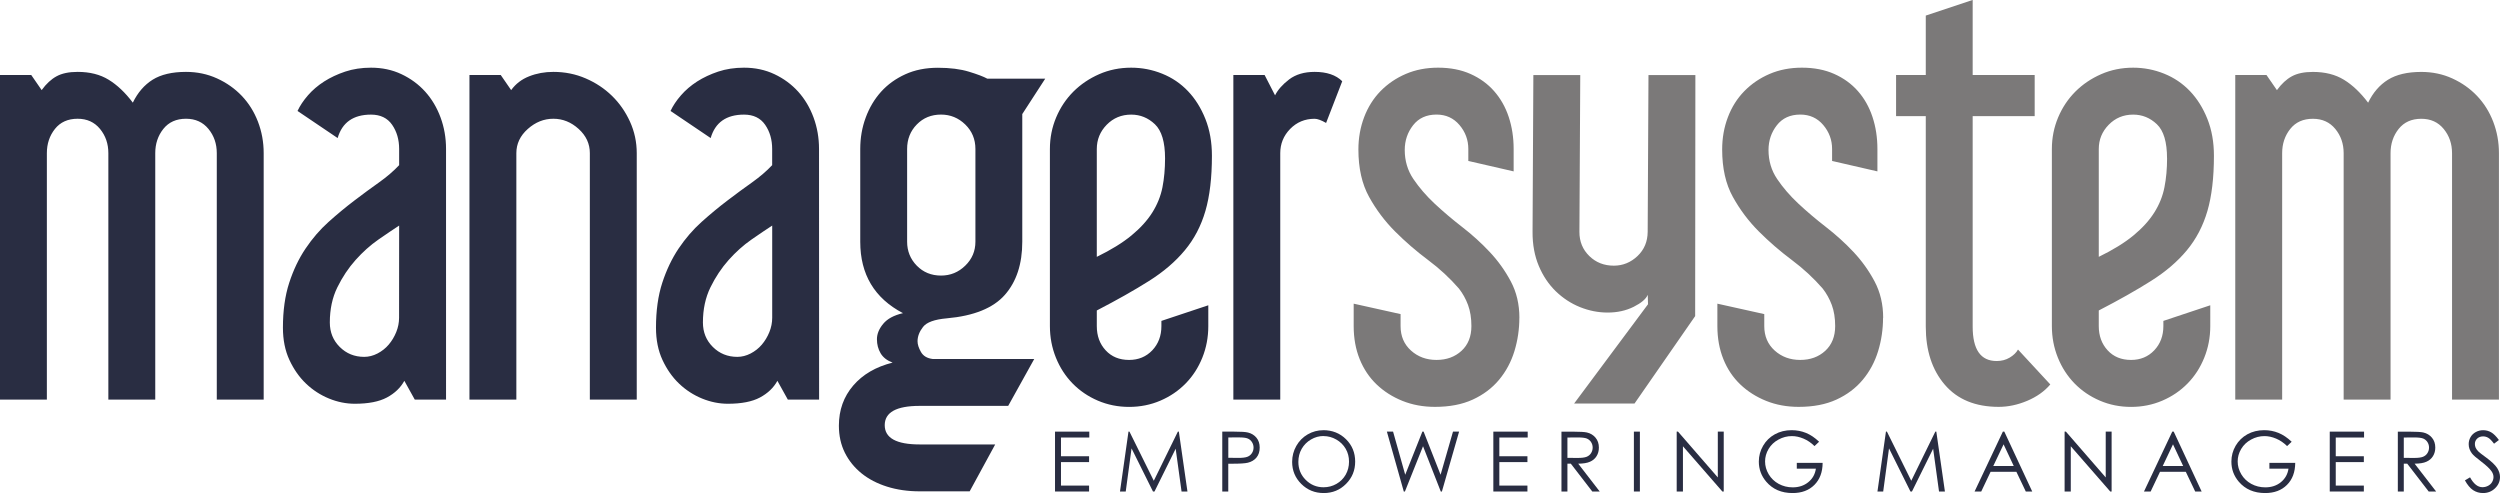 <?xml version="1.0" encoding="UTF-8" standalone="no"?>
<svg
   xmlns:dc="http://purl.org/dc/elements/1.1/"
   xmlns:cc="http://creativecommons.org/ns#"
   xmlns:rdf="http://www.w3.org/1999/02/22-rdf-syntax-ns#"
   xmlns:svg="http://www.w3.org/2000/svg"
   xmlns="http://www.w3.org/2000/svg"
   width="68.34mm"
   height="13.477mm"
   viewBox="0 0 68.34 13.477"
   version="1.1"
   id="svg110">
  <defs
     id="defs104" />
  <g
     id="layer1"
     transform="translate(-45.205,-52.982)">
    <path
       id="path14"
       style="fill:#292d42;fill-opacity:1;fill-rule:nonzero;stroke:none;stroke-width:0.035"
       d="m 74.044,64.781 h 0.938 v 0.161 h -0.774 v 0.512 h 0.768 v 0.16 h -0.768 v 0.642 h 0.768 v 0.162 h -0.931 v -1.637" />
    <path
       id="path16"
       style="fill:#292d42;fill-opacity:1;fill-rule:nonzero;stroke:none;stroke-width:0.035"
       d="m 75.821,66.418 0.232,-1.637 h 0.027 l 0.665,1.343 0.658,-1.343 h 0.027 l 0.235,1.637 h -0.161 l -0.161,-1.17 -0.579,1.17 h -0.041 l -0.586,-1.179 -0.159,1.179 h -0.158" />
    <path
       id="path18"
       style="fill:#292d42;fill-opacity:1;fill-rule:nonzero;stroke:none;stroke-width:0.035"
       d="m 78.782,64.94 v 0.556 l 0.277,0.003 c 0.112,0 0.194,-0.01 0.246,-0.031 0.052,-0.02 0.092,-0.053 0.122,-0.099 0.03,-0.045 0.045,-0.097 0.045,-0.153 0,-0.055 -0.015,-0.105 -0.045,-0.151 -0.03,-0.046 -0.069,-0.078 -0.117,-0.097 -0.048,-0.02 -0.128,-0.029 -0.238,-0.029 z m -0.164,-0.159 h 0.326 c 0.187,0 0.313,0.008 0.378,0.025 0.093,0.023 0.17,0.07 0.23,0.142 0.059,0.072 0.088,0.162 0.088,0.27 0,0.109 -0.029,0.199 -0.087,0.27 -0.058,0.071 -0.138,0.119 -0.239,0.143 -0.074,0.018 -0.213,0.027 -0.416,0.027 h -0.117 v 0.761 h -0.164 v -1.637 0" />
    <path
       id="path20"
       style="fill:#292d42;fill-opacity:1;fill-rule:nonzero;stroke:none;stroke-width:0.035"
       d="m 81.386,64.901 c -0.121,0 -0.235,0.031 -0.344,0.095 -0.108,0.063 -0.192,0.148 -0.254,0.255 -0.061,0.107 -0.091,0.226 -0.091,0.357 0,0.194 0.067,0.359 0.202,0.493 0.134,0.134 0.297,0.201 0.487,0.201 0.127,0 0.244,-0.031 0.352,-0.092 0.108,-0.062 0.192,-0.146 0.253,-0.252 0.06,-0.107 0.091,-0.226 0.091,-0.356 0,-0.13 -0.03,-0.247 -0.091,-0.352 -0.061,-0.105 -0.146,-0.189 -0.255,-0.252 -0.11,-0.063 -0.226,-0.095 -0.349,-0.095 z m -0.008,-0.16 c 0.247,0 0.455,0.083 0.622,0.248 0.167,0.166 0.25,0.369 0.25,0.611 0,0.24 -0.083,0.443 -0.25,0.61 -0.166,0.167 -0.369,0.25 -0.609,0.25 -0.242,0 -0.447,-0.083 -0.614,-0.249 -0.167,-0.166 -0.25,-0.367 -0.25,-0.603 0,-0.157 0.038,-0.303 0.114,-0.437 0.076,-0.134 0.18,-0.239 0.311,-0.315 0.132,-0.076 0.273,-0.114 0.426,-0.114 v 0" />
    <path
       id="path22"
       style="fill:#292d42;fill-opacity:1;fill-rule:nonzero;stroke:none;stroke-width:0.035"
       d="m 83.117,64.781 h 0.169 l 0.332,1.179 0.469,-1.179 h 0.034 l 0.464,1.179 0.339,-1.179 h 0.167 l -0.47,1.637 h -0.031 l -0.485,-1.238 -0.495,1.238 h -0.031 l -0.462,-1.637" />
    <path
       id="path24"
       style="fill:#292d42;fill-opacity:1;fill-rule:nonzero;stroke:none;stroke-width:0.035"
       d="m 86.028,64.781 h 0.938 v 0.161 h -0.775 v 0.512 h 0.768 v 0.16 h -0.768 v 0.642 h 0.768 v 0.162 h -0.932 v -1.637" />
    <path
       id="path26"
       style="fill:#292d42;fill-opacity:1;fill-rule:nonzero;stroke:none;stroke-width:0.035"
       d="m 88.052,64.942 v 0.556 l 0.282,0.002 c 0.109,0 0.189,-0.01 0.242,-0.031 0.052,-0.021 0.093,-0.054 0.122,-0.1 0.029,-0.046 0.044,-0.097 0.044,-0.153 0,-0.055 -0.015,-0.105 -0.044,-0.15 -0.03,-0.045 -0.069,-0.077 -0.117,-0.097 -0.048,-0.019 -0.128,-0.029 -0.24,-0.029 z m -0.163,-0.16 h 0.326 c 0.182,0 0.305,0.008 0.369,0.022 0.097,0.022 0.176,0.07 0.237,0.143 0.061,0.073 0.091,0.163 0.091,0.27 0,0.089 -0.021,0.167 -0.063,0.234 -0.042,0.068 -0.102,0.119 -0.18,0.153 -0.078,0.035 -0.185,0.052 -0.322,0.053 l 0.588,0.761 h -0.203 l -0.587,-0.761 h -0.093 v 0.761 h -0.163 v -1.637 0" />
    <path
       id="path28"
       style="fill:#292d42;fill-opacity:1;fill-rule:nonzero;stroke:none;stroke-width:0.035"
       d="m 89.869,64.781 h 0.164 v 1.637 h -0.164 v -1.637" />
    <path
       id="path30"
       style="fill:#292d42;fill-opacity:1;fill-rule:nonzero;stroke:none;stroke-width:0.035"
       d="m 91.039,66.418 v -1.637 h 0.036 l 1.088,1.252 v -1.252 h 0.162 v 1.637 h -0.037 l -1.078,-1.237 v 1.237 h -0.17" />
    <path
       id="path32"
       style="fill:#292d42;fill-opacity:1;fill-rule:nonzero;stroke:none;stroke-width:0.035"
       d="m 94.933,65.056 -0.127,0.12 c -0.091,-0.09 -0.191,-0.158 -0.3,-0.204 -0.109,-0.046 -0.214,-0.069 -0.318,-0.069 -0.128,0 -0.25,0.031 -0.367,0.095 -0.116,0.063 -0.206,0.148 -0.27,0.256 -0.064,0.108 -0.096,0.222 -0.096,0.342 0,0.123 0.033,0.24 0.099,0.351 0.066,0.111 0.157,0.198 0.273,0.262 0.117,0.063 0.244,0.095 0.383,0.095 0.168,0 0.311,-0.047 0.427,-0.142 0.117,-0.095 0.185,-0.218 0.207,-0.369 h -0.522 v -0.158 h 0.706 c -10e-4,0.253 -0.077,0.454 -0.225,0.602 -0.149,0.149 -0.347,0.223 -0.597,0.223 -0.302,0 -0.542,-0.103 -0.718,-0.309 -0.136,-0.159 -0.204,-0.342 -0.204,-0.551 0,-0.155 0.039,-0.299 0.117,-0.433 0.077,-0.133 0.184,-0.238 0.32,-0.313 0.136,-0.075 0.289,-0.113 0.46,-0.113 0.139,0 0.269,0.025 0.392,0.075 0.123,0.05 0.242,0.13 0.358,0.241" />
    <path
       id="path34"
       style="fill:#292d42;fill-opacity:1;fill-rule:nonzero;stroke:none;stroke-width:0.035"
       d="m 96.527,66.418 0.232,-1.637 h 0.027 l 0.665,1.343 0.658,-1.343 h 0.027 l 0.235,1.637 h -0.161 l -0.161,-1.17 -0.579,1.17 h -0.041 l -0.586,-1.179 -0.159,1.179 h -0.158" />
    <path
       id="path36"
       style="fill:#292d42;fill-opacity:1;fill-rule:nonzero;stroke:none;stroke-width:0.035"
       d="m 99.975,65.128 -0.282,0.593 h 0.56 z m 0.02,-0.347 0.763,1.637 h -0.176 l -0.257,-0.539 h -0.705 l -0.256,0.539 h -0.182 l 0.773,-1.637 h 0.04 v 0" />
    <path
       id="path38"
       style="fill:#292d42;fill-opacity:1;fill-rule:nonzero;stroke:none;stroke-width:0.035"
       d="m 101.643,66.418 v -1.637 h 0.036 l 1.088,1.252 v -1.252 h 0.161 v 1.637 h -0.037 l -1.079,-1.237 v 1.237 h -0.169" />
    <path
       id="path40"
       style="fill:#292d42;fill-opacity:1;fill-rule:nonzero;stroke:none;stroke-width:0.035"
       d="m 104.606,65.128 -0.281,0.593 h 0.559 z m 0.02,-0.347 0.763,1.637 h -0.176 l -0.257,-0.539 h -0.705 l -0.256,0.539 H 103.813 l 0.773,-1.637 h 0.04 v 0" />
    <path
       id="path42"
       style="fill:#292d42;fill-opacity:1;fill-rule:nonzero;stroke:none;stroke-width:0.035"
       d="m 107.852,65.056 -0.127,0.12 c -0.092,-0.09 -0.192,-0.158 -0.3,-0.204 -0.109,-0.046 -0.215,-0.069 -0.318,-0.069 -0.128,0 -0.251,0.031 -0.367,0.095 -0.116,0.063 -0.206,0.148 -0.27,0.256 -0.064,0.108 -0.096,0.222 -0.096,0.342 0,0.123 0.033,0.24 0.099,0.351 0.066,0.111 0.157,0.198 0.273,0.262 0.116,0.063 0.244,0.095 0.383,0.095 0.168,0 0.311,-0.047 0.427,-0.142 0.116,-0.095 0.185,-0.218 0.207,-0.369 h -0.522 v -0.158 h 0.706 c -0.002,0.253 -0.077,0.454 -0.226,0.602 -0.149,0.149 -0.347,0.223 -0.597,0.223 -0.302,0 -0.542,-0.103 -0.719,-0.309 -0.136,-0.159 -0.203,-0.342 -0.203,-0.551 0,-0.155 0.038,-0.299 0.116,-0.433 0.078,-0.133 0.185,-0.238 0.32,-0.313 0.136,-0.075 0.289,-0.113 0.461,-0.113 0.138,0 0.269,0.025 0.391,0.075 0.123,0.05 0.242,0.13 0.359,0.241" />
    <path
       id="path44"
       style="fill:#292d42;fill-opacity:1;fill-rule:nonzero;stroke:none;stroke-width:0.035"
       d="m 108.891,64.781 h 0.938 v 0.161 h -0.774 v 0.512 h 0.768 v 0.16 h -0.768 v 0.642 h 0.768 v 0.162 h -0.932 v -1.637" />
    <path
       id="path46"
       style="fill:#292d42;fill-opacity:1;fill-rule:nonzero;stroke:none;stroke-width:0.035"
       d="m 110.915,64.942 v 0.556 l 0.282,0.002 c 0.109,0 0.189,-0.01 0.242,-0.031 0.052,-0.021 0.093,-0.054 0.122,-0.1 0.029,-0.046 0.044,-0.097 0.044,-0.153 0,-0.055 -0.015,-0.105 -0.044,-0.15 -0.03,-0.045 -0.068,-0.077 -0.117,-0.097 -0.048,-0.019 -0.128,-0.029 -0.24,-0.029 z m -0.163,-0.16 h 0.326 c 0.182,0 0.305,0.008 0.37,0.022 0.097,0.022 0.176,0.07 0.237,0.143 0.061,0.073 0.091,0.163 0.091,0.27 0,0.089 -0.021,0.167 -0.063,0.234 -0.042,0.068 -0.102,0.119 -0.18,0.153 -0.077,0.035 -0.185,0.052 -0.322,0.053 l 0.588,0.761 h -0.203 l -0.587,-0.761 h -0.094 v 0.761 h -0.163 v -1.637 0" />
    <path
       id="path48"
       style="fill:#292d42;fill-opacity:1;fill-rule:nonzero;stroke:none;stroke-width:0.035"
       d="m 112.587,66.113 0.139,-0.083 c 0.098,0.18 0.211,0.27 0.339,0.27 0.055,0 0.106,-0.013 0.154,-0.038 0.048,-0.026 0.085,-0.059 0.11,-0.103 0.025,-0.043 0.038,-0.089 0.038,-0.137 0,-0.055 -0.018,-0.108 -0.056,-0.161 -0.051,-0.072 -0.145,-0.16 -0.28,-0.262 -0.137,-0.103 -0.222,-0.178 -0.255,-0.224 -0.058,-0.077 -0.087,-0.161 -0.087,-0.25 0,-0.071 0.017,-0.136 0.051,-0.195 0.034,-0.058 0.082,-0.105 0.144,-0.138 0.062,-0.034 0.129,-0.05 0.201,-0.05 0.078,0 0.15,0.019 0.217,0.057 0.067,0.038 0.138,0.109 0.213,0.211 l -0.133,0.101 c -0.062,-0.082 -0.114,-0.136 -0.158,-0.161 -0.043,-0.026 -0.091,-0.039 -0.141,-0.039 -0.066,0 -0.12,0.02 -0.162,0.06 -0.042,0.04 -0.063,0.089 -0.063,0.148 0,0.036 0.007,0.07 0.022,0.104 0.015,0.034 0.043,0.07 0.082,0.109 0.021,0.021 0.092,0.075 0.212,0.163 0.141,0.105 0.238,0.198 0.292,0.279 0.052,0.082 0.079,0.163 0.079,0.246 0,0.119 -0.045,0.222 -0.135,0.309 -0.09,0.087 -0.2,0.131 -0.329,0.131 -0.1,0 -0.189,-0.026 -0.271,-0.079 -0.08,-0.053 -0.155,-0.142 -0.224,-0.267" />
    <path
       id="path50"
       style="fill:#292d42;fill-opacity:1;fill-rule:evenodd;stroke:none;stroke-width:0.035"
       d="m 81.141,54.947 c 0.332,0 0.584,0.085 0.755,0.256 l -0.441,1.14 c -0.133,-0.076 -0.237,-0.114 -0.313,-0.114 -0.266,0 -0.489,0.093 -0.67,0.278 -0.18,0.185 -0.27,0.406 -0.27,0.662 v 6.737 h -1.282 v -8.873 h 0.855 l 0.285,0.555 c 0.076,-0.152 0.205,-0.297 0.385,-0.435 0.181,-0.137 0.413,-0.206 0.698,-0.206 z m -4.088,2.364 c 0,-0.446 -0.093,-0.757 -0.278,-0.933 -0.185,-0.176 -0.401,-0.263 -0.648,-0.263 -0.266,0 -0.489,0.093 -0.67,0.278 -0.18,0.185 -0.27,0.406 -0.27,0.662 v 2.948 c 0.389,-0.19 0.705,-0.384 0.947,-0.584 0.242,-0.2 0.432,-0.408 0.57,-0.627 0.137,-0.218 0.23,-0.449 0.278,-0.691 0.047,-0.242 0.071,-0.505 0.071,-0.79 z m 1.182,4.586 c 0,0.304 -0.054,0.591 -0.163,0.862 -0.109,0.271 -0.261,0.506 -0.456,0.705 -0.195,0.199 -0.425,0.356 -0.691,0.47 -0.266,0.114 -0.551,0.171 -0.854,0.171 -0.304,0 -0.589,-0.057 -0.855,-0.171 -0.266,-0.114 -0.496,-0.271 -0.691,-0.47 -0.195,-0.2 -0.347,-0.435 -0.456,-0.705 -0.109,-0.271 -0.164,-0.558 -0.164,-0.862 v -4.843 c 0,-0.304 0.057,-0.591 0.171,-0.862 0.114,-0.271 0.271,-0.505 0.47,-0.705 0.2,-0.199 0.435,-0.358 0.705,-0.477 0.271,-0.119 0.563,-0.178 0.876,-0.178 0.295,0 0.577,0.055 0.847,0.164 0.271,0.109 0.506,0.268 0.705,0.477 0.199,0.209 0.358,0.463 0.477,0.762 0.119,0.299 0.178,0.634 0.178,1.004 0,0.598 -0.059,1.101 -0.178,1.51 -0.119,0.408 -0.306,0.767 -0.563,1.075 -0.256,0.309 -0.583,0.589 -0.982,0.84 -0.399,0.252 -0.874,0.52 -1.424,0.805 v 0.427 c 0,0.266 0.08,0.487 0.242,0.662 0.162,0.176 0.375,0.263 0.641,0.263 0.256,0 0.467,-0.088 0.634,-0.263 0.166,-0.176 0.249,-0.396 0.249,-0.662 v -0.142 l 1.282,-0.427 z m -6.366,-4.843 c 0,-0.266 -0.093,-0.489 -0.278,-0.669 -0.185,-0.18 -0.406,-0.271 -0.662,-0.271 -0.266,0 -0.487,0.09 -0.663,0.271 -0.176,0.18 -0.264,0.403 -0.264,0.669 v 2.535 c 0,0.256 0.088,0.475 0.264,0.655 0.176,0.18 0.397,0.271 0.663,0.271 0.256,0 0.477,-0.09 0.662,-0.271 0.186,-0.18 0.278,-0.399 0.278,-0.655 z m 1.281,-0.954 v 3.49 c 0,0.608 -0.159,1.092 -0.477,1.453 -0.318,0.361 -0.847,0.575 -1.588,0.641 -0.333,0.029 -0.549,0.107 -0.648,0.235 -0.1,0.128 -0.15,0.259 -0.15,0.392 0,0.085 0.031,0.183 0.093,0.292 0.062,0.109 0.168,0.173 0.32,0.192 h 2.777 l -0.712,1.282 h -2.421 c -0.636,0 -0.954,0.176 -0.954,0.527 0,0.351 0.318,0.527 0.954,0.527 h 2.066 l -0.698,1.282 h -1.367 c -0.323,0 -0.62,-0.043 -0.89,-0.128 -0.271,-0.085 -0.503,-0.206 -0.698,-0.363 -0.194,-0.157 -0.346,-0.344 -0.456,-0.563 -0.109,-0.218 -0.164,-0.465 -0.164,-0.741 0,-0.427 0.131,-0.793 0.392,-1.097 0.261,-0.304 0.62,-0.513 1.076,-0.627 -0.152,-0.057 -0.261,-0.142 -0.328,-0.256 -0.067,-0.114 -0.1,-0.242 -0.1,-0.384 0,-0.142 0.057,-0.283 0.171,-0.42 0.114,-0.138 0.294,-0.235 0.541,-0.292 -0.779,-0.408 -1.168,-1.059 -1.168,-1.951 v -2.535 c 0,-0.304 0.049,-0.591 0.15,-0.862 0.1,-0.271 0.24,-0.505 0.42,-0.705 0.18,-0.199 0.401,-0.358 0.662,-0.477 0.261,-0.119 0.558,-0.178 0.89,-0.178 0.332,0 0.615,0.036 0.848,0.107 0.232,0.071 0.401,0.135 0.505,0.192 h 1.581 z m -6.836,3.048 c -0.162,0.105 -0.351,0.233 -0.57,0.385 -0.218,0.152 -0.425,0.337 -0.62,0.555 -0.194,0.218 -0.361,0.468 -0.498,0.748 -0.137,0.28 -0.206,0.601 -0.206,0.961 0,0.266 0.09,0.489 0.271,0.669 0.181,0.18 0.404,0.271 0.67,0.271 0.123,0 0.244,-0.031 0.363,-0.092 0.119,-0.062 0.221,-0.142 0.306,-0.242 0.085,-0.1 0.154,-0.214 0.206,-0.342 0.052,-0.128 0.078,-0.259 0.078,-0.392 z m 1.282,4.757 h -0.855 l -0.285,-0.513 c -0.104,0.19 -0.264,0.342 -0.477,0.456 -0.213,0.114 -0.506,0.171 -0.876,0.171 -0.237,0 -0.472,-0.047 -0.705,-0.142 -0.232,-0.095 -0.442,-0.23 -0.627,-0.406 -0.185,-0.176 -0.337,-0.392 -0.456,-0.648 -0.119,-0.256 -0.178,-0.551 -0.178,-0.883 0,-0.465 0.057,-0.874 0.171,-1.225 0.114,-0.351 0.264,-0.665 0.448,-0.94 0.186,-0.275 0.394,-0.517 0.627,-0.726 0.233,-0.209 0.468,-0.404 0.705,-0.584 0.237,-0.18 0.463,-0.347 0.677,-0.498 0.213,-0.152 0.396,-0.309 0.548,-0.47 v -0.442 c 0,-0.256 -0.064,-0.477 -0.192,-0.662 -0.128,-0.185 -0.321,-0.278 -0.577,-0.278 -0.484,0 -0.788,0.214 -0.912,0.641 l -1.097,-0.741 c 0.066,-0.142 0.161,-0.285 0.285,-0.427 0.123,-0.142 0.271,-0.268 0.441,-0.378 0.171,-0.109 0.363,-0.199 0.577,-0.271 0.214,-0.071 0.449,-0.107 0.705,-0.107 0.304,0 0.581,0.059 0.833,0.178 0.252,0.119 0.467,0.278 0.648,0.477 0.18,0.2 0.32,0.435 0.42,0.705 0.1,0.271 0.15,0.558 0.15,0.862 z m -4.985,0 h -1.282 v -6.737 c 0,-0.256 -0.102,-0.477 -0.307,-0.662 -0.204,-0.185 -0.434,-0.278 -0.691,-0.278 -0.256,0 -0.489,0.093 -0.697,0.278 -0.209,0.185 -0.314,0.406 -0.314,0.662 v 6.737 h -1.282 v -8.873 h 0.855 l 0.285,0.413 c 0.124,-0.171 0.287,-0.297 0.492,-0.377 0.204,-0.081 0.425,-0.121 0.662,-0.121 0.314,0 0.608,0.059 0.883,0.178 0.276,0.119 0.515,0.278 0.719,0.477 0.205,0.199 0.368,0.434 0.492,0.705 0.123,0.271 0.185,0.558 0.185,0.862 z m -6.495,-4.757 c -0.161,0.105 -0.351,0.233 -0.57,0.385 -0.218,0.152 -0.425,0.337 -0.62,0.555 -0.195,0.218 -0.361,0.468 -0.499,0.748 -0.138,0.28 -0.206,0.601 -0.206,0.961 0,0.266 0.09,0.489 0.271,0.669 0.181,0.18 0.403,0.271 0.669,0.271 0.123,0 0.245,-0.031 0.363,-0.092 0.119,-0.062 0.221,-0.142 0.306,-0.242 0.085,-0.1 0.154,-0.214 0.206,-0.342 0.052,-0.128 0.078,-0.259 0.078,-0.392 z m 1.282,4.757 h -0.855 l -0.285,-0.513 c -0.104,0.19 -0.264,0.342 -0.477,0.456 -0.214,0.114 -0.505,0.171 -0.876,0.171 -0.237,0 -0.473,-0.047 -0.705,-0.142 -0.233,-0.095 -0.442,-0.23 -0.627,-0.406 -0.185,-0.176 -0.337,-0.392 -0.456,-0.648 -0.119,-0.256 -0.178,-0.551 -0.178,-0.883 0,-0.465 0.057,-0.874 0.171,-1.225 0.114,-0.351 0.263,-0.665 0.449,-0.94 0.185,-0.275 0.394,-0.517 0.627,-0.726 0.233,-0.209 0.468,-0.404 0.705,-0.584 0.237,-0.18 0.463,-0.347 0.677,-0.498 0.214,-0.152 0.396,-0.309 0.548,-0.47 v -0.442 c 0,-0.256 -0.064,-0.477 -0.192,-0.662 -0.128,-0.185 -0.321,-0.278 -0.577,-0.278 -0.484,0 -0.788,0.214 -0.912,0.641 l -1.097,-0.741 c 0.066,-0.142 0.162,-0.285 0.285,-0.427 0.123,-0.142 0.271,-0.268 0.442,-0.378 0.171,-0.109 0.363,-0.199 0.577,-0.271 0.214,-0.071 0.449,-0.107 0.705,-0.107 0.304,0 0.582,0.059 0.833,0.178 0.252,0.119 0.468,0.278 0.648,0.477 0.18,0.2 0.32,0.435 0.42,0.705 0.1,0.271 0.15,0.558 0.15,0.862 z m -4.985,0 h -1.282 v -6.737 c 0,-0.256 -0.076,-0.477 -0.228,-0.662 -0.152,-0.185 -0.356,-0.278 -0.613,-0.278 -0.266,0 -0.472,0.093 -0.62,0.278 -0.147,0.185 -0.221,0.406 -0.221,0.662 v 6.737 h -1.282 v -6.737 c 0,-0.256 -0.076,-0.477 -0.228,-0.662 -0.152,-0.185 -0.356,-0.278 -0.612,-0.278 -0.266,0 -0.473,0.093 -0.62,0.278 -0.147,0.185 -0.221,0.406 -0.221,0.662 v 6.737 h -1.282 v -8.873 h 0.855 l 0.285,0.413 c 0.123,-0.171 0.259,-0.297 0.406,-0.377 0.147,-0.081 0.339,-0.121 0.577,-0.121 0.332,0 0.615,0.071 0.847,0.214 0.233,0.142 0.454,0.351 0.662,0.627 0.133,-0.275 0.314,-0.484 0.541,-0.627 0.228,-0.142 0.532,-0.214 0.912,-0.214 0.304,0 0.586,0.059 0.848,0.178 0.261,0.119 0.487,0.278 0.677,0.477 0.19,0.199 0.337,0.434 0.442,0.705 0.104,0.271 0.157,0.558 0.157,0.862 v 6.737 0" />
    <path
       id="path52"
       style="fill:#7b7979;fill-opacity:1;fill-rule:evenodd;stroke:none;stroke-width:0.035"
       d="m 113.516,63.906 h -1.282 v -6.737 c 0,-0.256 -0.076,-0.477 -0.228,-0.662 -0.152,-0.185 -0.356,-0.278 -0.612,-0.278 -0.266,0 -0.473,0.093 -0.62,0.278 -0.147,0.185 -0.221,0.406 -0.221,0.662 v 6.737 h -1.282 v -6.737 c 0,-0.256 -0.076,-0.477 -0.228,-0.662 -0.152,-0.185 -0.356,-0.278 -0.613,-0.278 -0.266,0 -0.472,0.093 -0.619,0.278 -0.147,0.185 -0.221,0.406 -0.221,0.662 v 6.737 h -1.282 v -8.873 h 0.854 l 0.285,0.413 c 0.124,-0.171 0.259,-0.297 0.406,-0.377 0.147,-0.081 0.339,-0.121 0.577,-0.121 0.333,0 0.615,0.071 0.848,0.214 0.233,0.142 0.453,0.351 0.662,0.627 0.133,-0.275 0.313,-0.484 0.542,-0.627 0.228,-0.142 0.531,-0.214 0.912,-0.214 0.304,0 0.586,0.059 0.847,0.178 0.261,0.119 0.486,0.278 0.676,0.477 0.19,0.199 0.337,0.434 0.442,0.705 0.104,0.271 0.157,0.558 0.157,0.862 z m -9.073,-6.595 c 0,-0.446 -0.092,-0.757 -0.278,-0.933 -0.185,-0.176 -0.401,-0.263 -0.648,-0.263 -0.266,0 -0.489,0.093 -0.669,0.278 -0.181,0.185 -0.271,0.406 -0.271,0.662 v 2.948 c 0.389,-0.19 0.705,-0.384 0.947,-0.584 0.242,-0.2 0.432,-0.408 0.57,-0.627 0.138,-0.218 0.231,-0.449 0.278,-0.691 0.048,-0.242 0.072,-0.505 0.072,-0.79 z m 1.182,4.586 c 0,0.304 -0.055,0.591 -0.164,0.862 -0.109,0.271 -0.261,0.506 -0.456,0.705 -0.195,0.199 -0.425,0.356 -0.691,0.47 -0.266,0.114 -0.551,0.171 -0.854,0.171 -0.304,0 -0.589,-0.057 -0.854,-0.171 -0.266,-0.114 -0.496,-0.271 -0.691,-0.47 -0.195,-0.2 -0.347,-0.435 -0.456,-0.705 -0.109,-0.271 -0.164,-0.558 -0.164,-0.862 v -4.843 c 0,-0.304 0.057,-0.591 0.171,-0.862 0.114,-0.271 0.271,-0.505 0.47,-0.705 0.199,-0.199 0.434,-0.358 0.705,-0.477 0.271,-0.119 0.563,-0.178 0.876,-0.178 0.294,0 0.577,0.055 0.848,0.164 0.27,0.109 0.505,0.268 0.705,0.477 0.199,0.209 0.358,0.463 0.477,0.762 0.119,0.299 0.178,0.634 0.178,1.004 0,0.598 -0.059,1.101 -0.178,1.51 -0.119,0.408 -0.306,0.767 -0.562,1.075 -0.256,0.309 -0.584,0.589 -0.983,0.84 -0.399,0.252 -0.873,0.52 -1.425,0.805 v 0.427 c 0,0.266 0.081,0.487 0.242,0.662 0.161,0.176 0.375,0.263 0.641,0.263 0.256,0 0.468,-0.088 0.634,-0.263 0.166,-0.176 0.249,-0.396 0.249,-0.662 v -0.142 l 1.282,-0.427 z m -5.84,0.954 c 0.133,0 0.252,-0.031 0.356,-0.093 0.104,-0.062 0.181,-0.135 0.228,-0.221 l 0.883,0.954 c -0.161,0.19 -0.373,0.339 -0.634,0.449 -0.261,0.109 -0.52,0.164 -0.776,0.164 -0.636,0 -1.128,-0.202 -1.474,-0.605 -0.347,-0.404 -0.52,-0.933 -0.52,-1.588 v -5.754 h -0.812 v -1.125 h 0.812 v -1.624 l 1.282,-0.427 v 2.051 h 1.695 v 1.125 h -1.695 v 5.754 c 0,0.627 0.218,0.94 0.655,0.94 z m -3.105,-1.182 c 0,0.313 -0.045,0.617 -0.135,0.912 -0.09,0.294 -0.23,0.555 -0.42,0.783 -0.19,0.228 -0.43,0.408 -0.719,0.541 -0.29,0.133 -0.634,0.199 -1.033,0.199 -0.323,0 -0.619,-0.055 -0.89,-0.164 -0.27,-0.109 -0.506,-0.259 -0.705,-0.449 -0.199,-0.19 -0.354,-0.42 -0.463,-0.691 -0.109,-0.271 -0.164,-0.572 -0.164,-0.904 v -0.613 l 1.282,0.285 v 0.328 c 0,0.275 0.095,0.498 0.285,0.669 0.19,0.171 0.422,0.256 0.698,0.256 0.276,0 0.503,-0.083 0.684,-0.249 0.18,-0.166 0.271,-0.392 0.271,-0.676 0,-0.219 -0.031,-0.411 -0.092,-0.577 -0.062,-0.166 -0.145,-0.316 -0.249,-0.449 -0.247,-0.285 -0.53,-0.546 -0.847,-0.783 -0.318,-0.238 -0.617,-0.496 -0.897,-0.776 -0.28,-0.28 -0.518,-0.596 -0.712,-0.947 -0.195,-0.351 -0.292,-0.783 -0.292,-1.296 0,-0.313 0.052,-0.608 0.157,-0.883 0.104,-0.275 0.254,-0.513 0.449,-0.712 0.195,-0.199 0.425,-0.356 0.691,-0.47 0.266,-0.114 0.56,-0.171 0.883,-0.171 0.332,0 0.627,0.057 0.883,0.171 0.256,0.114 0.472,0.27 0.648,0.47 0.176,0.2 0.308,0.434 0.398,0.705 0.09,0.271 0.135,0.563 0.135,0.876 v 0.613 l -1.239,-0.285 v -0.328 c 0,-0.247 -0.081,-0.465 -0.242,-0.655 -0.161,-0.19 -0.37,-0.285 -0.627,-0.285 -0.276,0 -0.489,0.097 -0.641,0.292 -0.152,0.195 -0.228,0.42 -0.228,0.677 0,0.294 0.078,0.558 0.235,0.791 0.156,0.232 0.349,0.456 0.577,0.67 0.228,0.213 0.479,0.427 0.755,0.641 0.275,0.213 0.527,0.441 0.755,0.684 0.228,0.242 0.42,0.51 0.577,0.805 0.156,0.294 0.235,0.627 0.235,0.997 z m -6.794,2.344 h -1.651 l 2.02,-2.714 -0.007,-0.258 c -0.048,0.114 -0.176,0.223 -0.385,0.328 -0.208,0.104 -0.446,0.157 -0.712,0.157 -0.256,0 -0.508,-0.05 -0.755,-0.149 -0.247,-0.1 -0.468,-0.245 -0.663,-0.434 -0.195,-0.19 -0.349,-0.42 -0.463,-0.691 -0.114,-0.271 -0.173,-0.582 -0.171,-0.933 l 0.022,-4.285 h 1.282 l -0.023,4.285 c -0.001,0.266 0.09,0.486 0.271,0.662 0.18,0.176 0.403,0.263 0.669,0.263 0.247,0 0.463,-0.088 0.648,-0.263 0.185,-0.176 0.276,-0.397 0.278,-0.662 l 0.022,-4.285 h 1.282 l -0.006,6.589 z m -3.148,-2.344 c 0,0.313 -0.045,0.617 -0.135,0.912 -0.09,0.294 -0.23,0.555 -0.42,0.783 -0.19,0.228 -0.43,0.408 -0.719,0.541 -0.29,0.133 -0.634,0.199 -1.033,0.199 -0.323,0 -0.619,-0.055 -0.89,-0.164 -0.271,-0.109 -0.506,-0.259 -0.705,-0.449 -0.199,-0.19 -0.353,-0.42 -0.463,-0.691 -0.109,-0.271 -0.164,-0.572 -0.164,-0.904 v -0.613 l 1.282,0.285 v 0.328 c 0,0.275 0.095,0.498 0.285,0.669 0.19,0.171 0.422,0.256 0.697,0.256 0.276,0 0.503,-0.083 0.684,-0.249 0.18,-0.166 0.27,-0.392 0.27,-0.676 0,-0.219 -0.031,-0.411 -0.092,-0.577 -0.061,-0.166 -0.145,-0.316 -0.249,-0.449 -0.247,-0.285 -0.529,-0.546 -0.847,-0.783 -0.318,-0.238 -0.617,-0.496 -0.897,-0.776 -0.28,-0.28 -0.518,-0.596 -0.712,-0.947 -0.194,-0.351 -0.292,-0.783 -0.292,-1.296 0,-0.313 0.053,-0.608 0.157,-0.883 0.104,-0.275 0.254,-0.513 0.448,-0.712 0.195,-0.199 0.425,-0.356 0.691,-0.47 0.266,-0.114 0.56,-0.171 0.883,-0.171 0.333,0 0.627,0.057 0.883,0.171 0.256,0.114 0.472,0.27 0.648,0.47 0.176,0.2 0.309,0.434 0.399,0.705 0.09,0.271 0.135,0.563 0.135,0.876 v 0.613 l -1.239,-0.285 v -0.328 c 0,-0.247 -0.081,-0.465 -0.242,-0.655 -0.162,-0.19 -0.37,-0.285 -0.627,-0.285 -0.275,0 -0.489,0.097 -0.641,0.292 -0.152,0.195 -0.228,0.42 -0.228,0.677 0,0.294 0.078,0.558 0.235,0.791 0.157,0.232 0.349,0.456 0.577,0.67 0.228,0.213 0.479,0.427 0.755,0.641 0.276,0.213 0.527,0.441 0.755,0.684 0.228,0.242 0.42,0.51 0.577,0.805 0.157,0.294 0.235,0.627 0.235,0.997 v 0" />
  </g>
</svg>
